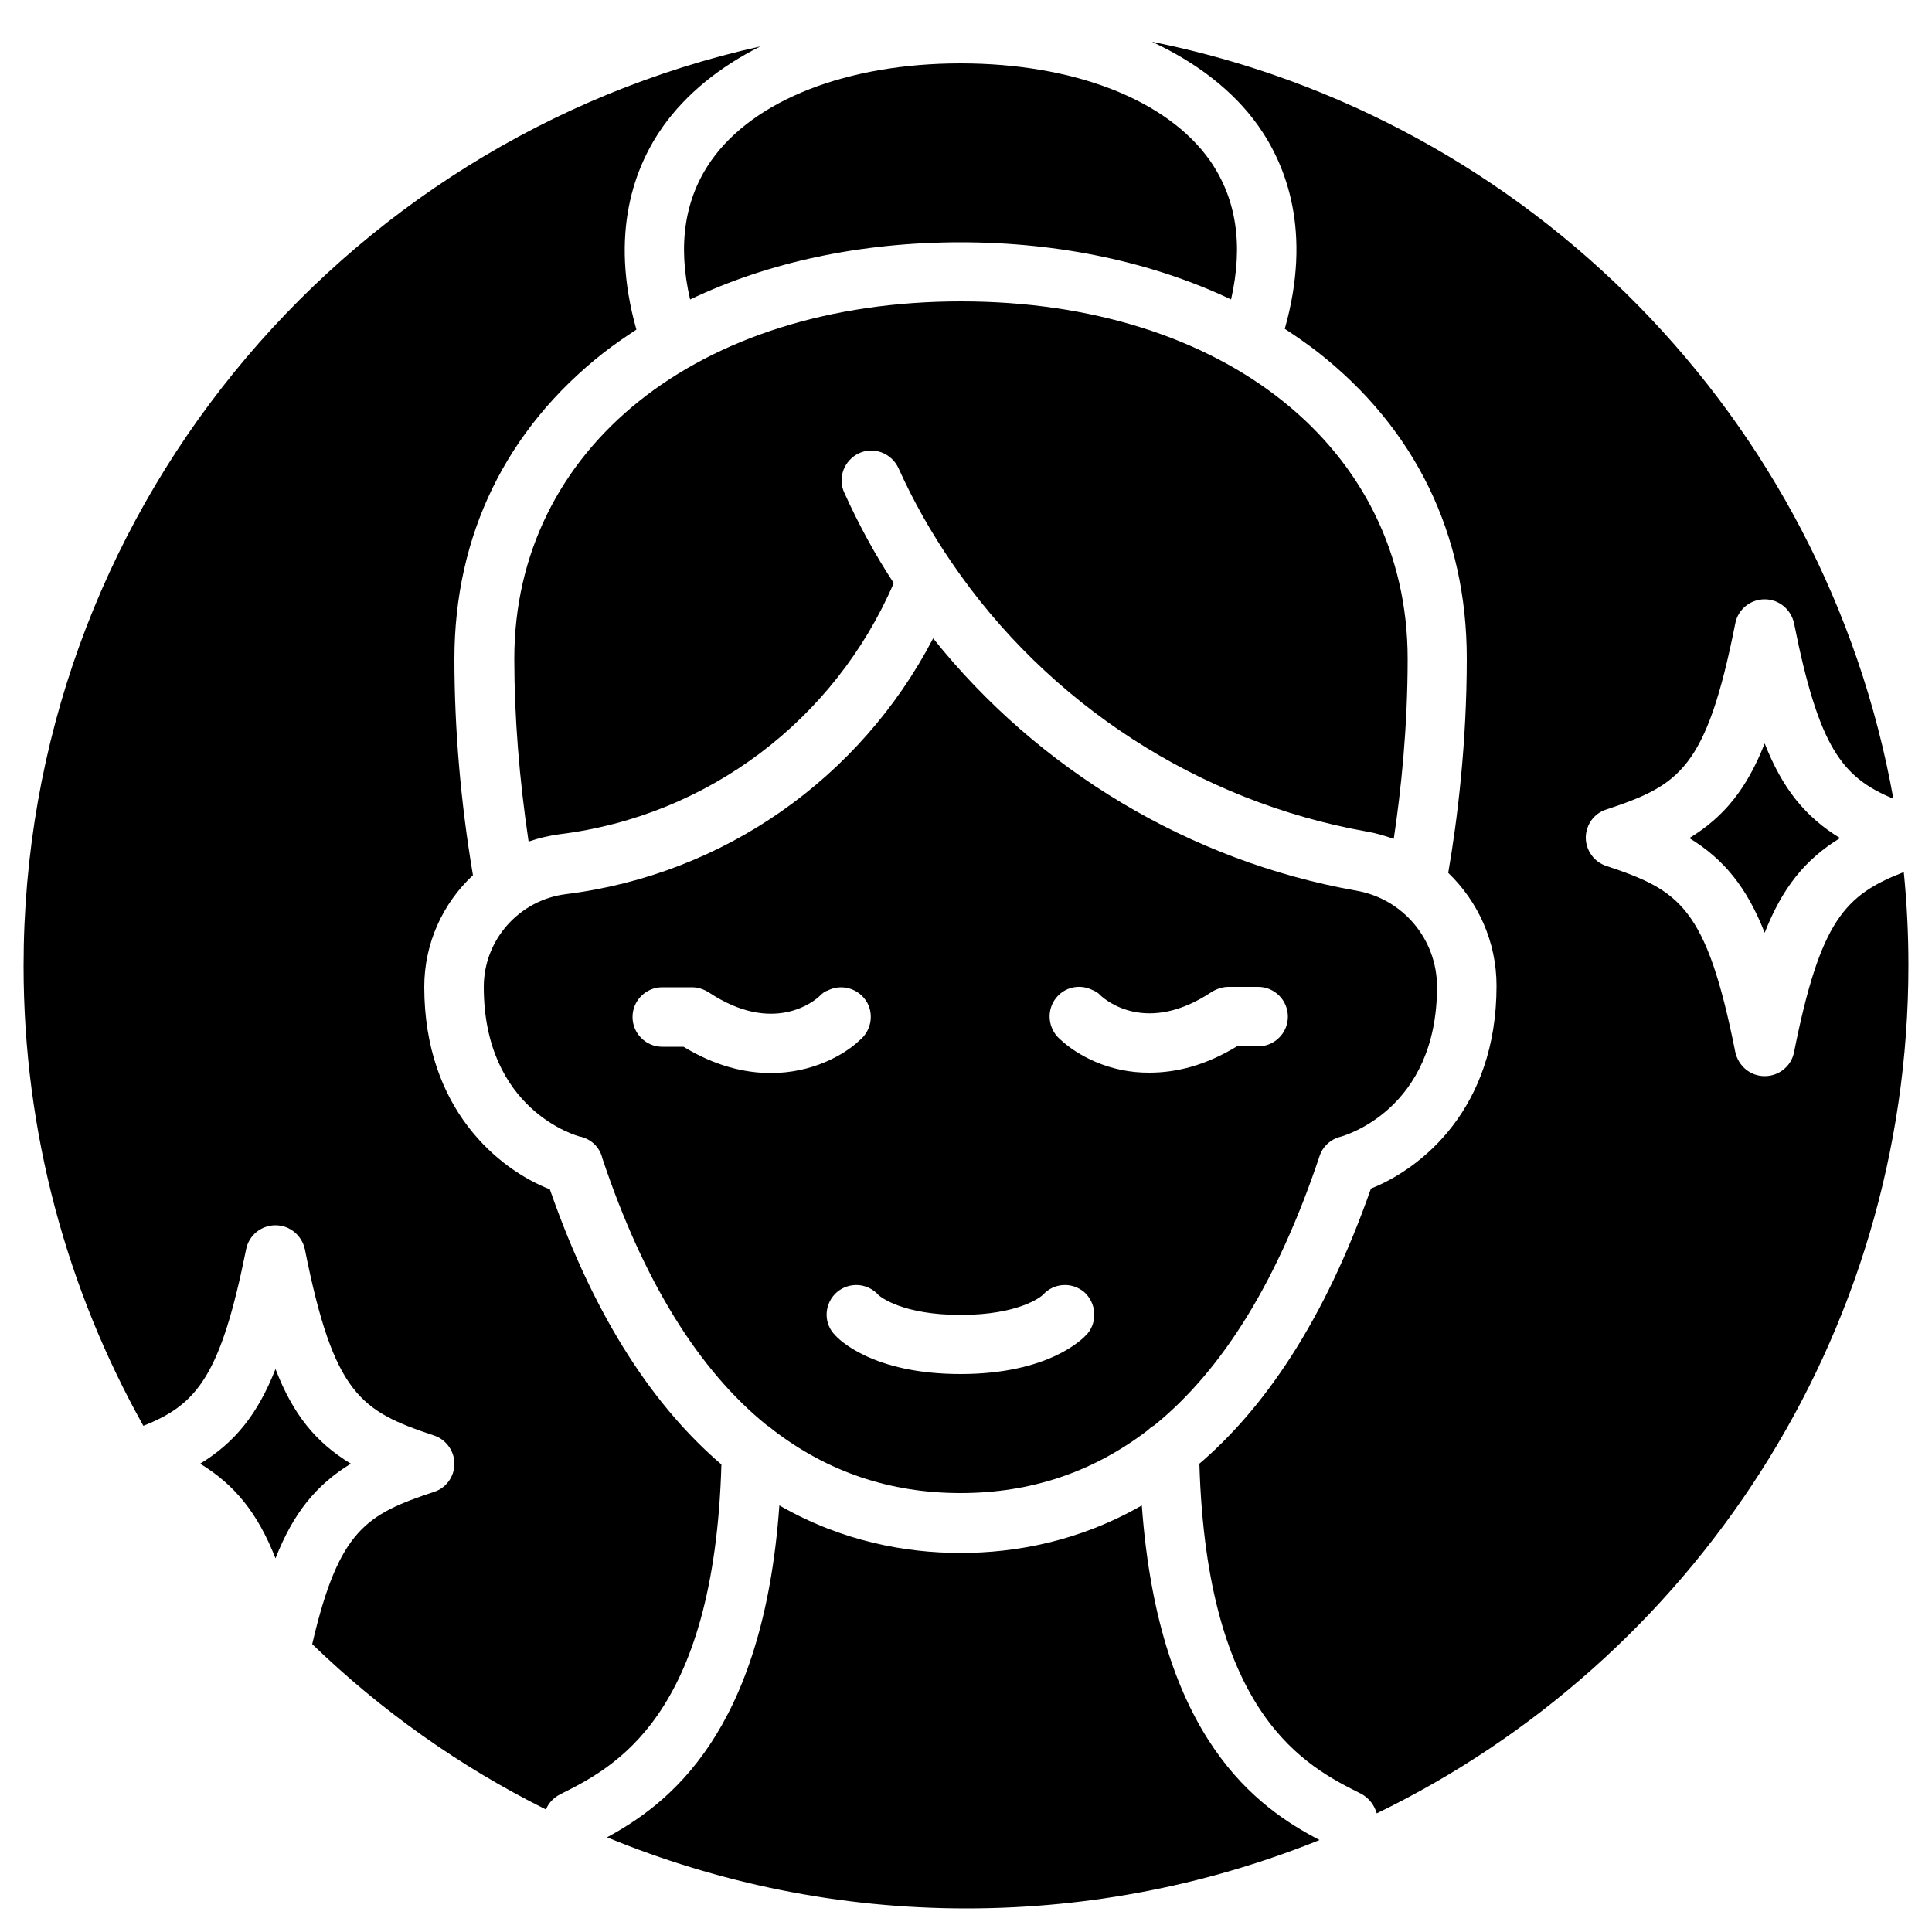 <svg xmlns="http://www.w3.org/2000/svg" xmlns:xlink="http://www.w3.org/1999/xlink" version="1.1" id="Layer_1" x="0px" y="0px" viewBox="0 0 500 500" style="enable-background:new 0 0 500 500;" xml:space="preserve"> <g> <path d="M-198.4,28.2C-250,20.7-316.5,61.3-352,119.9c-4.2,6.8-8.3,14-11.7,20.9c23.4,18,61.9,28.2,100.5,24.4 c97-9.8,137.4-75.8,110.4-113c-13.1-9.1-27.1-16.9-41.8-23.3C-195.9,28.7-197.1,28.4-198.4,28.2z"></path> <path d="M-129.6,70.6c10.6,46.3-36.6,104.9-139.7,106.3c-36.6,0.7-75.1-9.9-99.3-26.2c-33.2,72-18.4,134.2,25.7,148.5 c49.8,16.2,118.8-23.8,129.4-49c22-51.4,47.6-36.3,45-17.1c-5.3,42-23.8,79.3-51.4,124.6c33.6,0.4,60.1,4.2,82.7,9.8 c10.9,2.6,11.4,10.2-3.1,6.9c-17.4-4.6-54.8-7.2-85-6.9c-42.4,61.1-126.2,100.2-174.9,98.8c33.2,17.2,70.9,27.1,110.9,27.1 C-156,493.4-47.9,385.3-47.9,252C-47.9,180-79.6,115.1-129.6,70.6z"></path> <path d="M-386,125.2c2.3-5,5.3-9.9,8.3-14.8c33-54.1,90.4-88.9,143.7-94.2c-17.7-4.1-36.2-6.6-55.3-6.6 c-36.1,0-70.3,8.1-101.1,22.4C-413,63-408.4,98.1-386,125.2z"></path> <path d="M-314.6,374c-66.8,10.2-149.9,67.5-94.4,79.3c33.6,7.5,119.8-22,164.1-85.4C-268.9,368.7-293.5,370.6-314.6,374z"></path> <path d="M-319.2,363.7c19.7-2.9,56.3-5.5,80.2-6c18.6-31.4,30.3-57.8,38.2-92.9l1.5-6.4c-22.6,21.5-94.3,74-156.6,53.3 c-47.2-16.2-77-89.1-36.3-175.1c-25.9-27.1-34.3-65-11.3-98.2c-75.6,41-127.2,121.6-127.2,213.7c0,73.3,32.8,138.9,84.4,183.1 C-445.2,407.3-386.9,373.3-319.2,363.7z"></path> </g> <circle cx="831" cy="250" r="243.9"></circle> <g> <path d="M918.4,617.4c1.7-3.6,3.8-6.6,6.2-9.1c2.2-2.4,4.7-4.2,7.3-5.7c-2.6-1.5-5.1-3.4-7.3-5.7c-2.4-2.5-4.4-5.5-6.2-9.1 c-1.7,3.6-3.8,6.6-6.2,9.1c-2.2,2.4-4.7,4.2-7.3,5.7c2.6,1.5,5.1,3.4,7.3,5.7C914.6,610.8,916.6,613.8,918.4,617.4z"></path> <path d="M760.3,906.7c59.8,0.4,118.6,9.3,175.2,26.7c42.3-43.9,68.4-103.5,68.4-169.3c0-58.6-20.7-112.4-55.2-154.5 c-13.7,3.8-20.2,7.9-24.1,32.1c-0.5,3.1-3.1,5.3-6.3,5.3c-3.1,0-5.8-2.3-6.3-5.3c-4.1-25.8-11.2-28.7-27-32.9 c-2.8-0.7-4.7-3.2-4.7-6.1s1.9-5.4,4.7-6.1c13.8-3.6,21-6.3,25.4-24.4c-41.4-32.5-93.7-51.9-150.5-51.9 c-134.7,0-243.9,109.2-243.9,243.9c0,65,25.4,124,66.8,167.7C640.3,914.7,699.9,906.3,760.3,906.7z M647.5,849.4 c-19.5,5-28.3,8.5-33.3,39.2c-0.5,3.1-3.1,5.3-6.3,5.3s-5.8-2.3-6.3-5.3c-5-30.8-13.8-34.3-33.3-39.2c-2.8-0.7-4.8-3.2-4.8-6.1 c0-2.9,2-5.4,4.8-6.1c19.5-5,28.3-8.5,33.3-39.2c0.5-3.1,3.1-5.3,6.3-5.3s5.8,2.3,6.3,5.3c5,30.8,13.8,34.3,33.3,39.2 c2.8,0.7,4.8,3.2,4.8,6.1C652.3,846.2,650.3,848.7,647.5,849.4z M659.7,798.4C639,761,628,711.7,627,651.9 c-0.2-8.8,6.6-16.1,15.3-16.7c62.3-4.3,102.9-51.3,112.2-67.5c1.1-2,3.2-3.2,5.5-3.2s4.4,1.2,5.5,3.2 c9.3,16.1,49.9,63.1,112.2,67.5c8.7,0.6,15.5,8,15.3,16.7C892,711.7,881,761,860.3,798.4c-21.7,39.4-54.7,67.1-98.2,82.5 c-0.7,0.2-1.4,0.4-2.1,0.4s-1.4-0.1-2.1-0.4C714.4,865.6,681.4,837.8,659.7,798.4z"></path> <path d="M880.4,651.7c0-2-1.5-3.7-3.5-3.9c-28.3-2-56.4-12.6-81.3-30.8c-15.9-11.7-28.1-24.6-35.5-34.7 c-7.5,10.1-19.6,23.1-35.5,34.7c-24.9,18.2-53,28.9-81.3,30.8c-2,0.1-3.6,1.8-3.5,3.9c2.1,116.8,41.5,187.6,120.4,216.5 C838.9,839.3,878.3,768.5,880.4,651.7z M734.7,789.5v-34.8h-34.8c-8.7,0-15.8-7.1-15.8-15.8v-19c0-8.7,7.1-15.8,15.8-15.8h34.8 v-34.8c0-8.7,7.1-15.8,15.8-15.8h19c8.7,0,15.8,7.1,15.8,15.8v34.8h34.8c8.7,0,15.8,7.1,15.8,15.8v19c0,8.7-7.1,15.8-15.8,15.8 h-34.8v34.8c0,8.7-7.1,15.8-15.8,15.8h-19C741.8,805.3,734.7,798.2,734.7,789.5z"></path> <path d="M608,823.3c-4.3,9.9-10.3,15.8-18.7,20c8.4,4.2,14.4,10.1,18.7,20c4.3-9.9,10.3-15.8,18.7-20 C618.3,839.1,612.3,833.2,608,823.3z"></path> <path d="M593.3,941.9c43.6,40.9,102.2,65.9,166.7,65.9c63.7,0,121.7-24.4,165.1-64.4C817.5,911.9,701.3,911.4,593.3,941.9z"></path> <path d="M772.7,789.5v-41.2c0-3.5,2.8-6.3,6.3-6.3h41.2c1.7,0,3.2-1.4,3.2-3.2v-19c0-1.7-1.4-3.2-3.2-3.2H779 c-3.5,0-6.3-2.8-6.3-6.3v-41.2c0-1.7-1.4-3.2-3.2-3.2h-19c-1.7,0-3.2,1.4-3.2,3.2v41.2c0,3.5-2.8,6.3-6.3,6.3h-41.2 c-1.7,0-3.2,1.4-3.2,3.2v19c0,1.7,1.4,3.2,3.2,3.2H741c3.5,0,6.3,2.8,6.3,6.3v41.2c0,1.7,1.4,3.2,3.2,3.2h19 C771.2,792.6,772.7,791.2,772.7,789.5z"></path> </g> <g> <path d="M269.7,335.3L269.7,335.3c0.1-0.1,0.1-0.1,0.1-0.1C269.8,335.2,269.6,335.4,269.7,335.3z"></path> <path d="M227.4,335.3L227.4,335.3C227.6,335.4,227.4,335.2,227.4,335.3C227.4,335.2,227.4,335.2,227.4,335.3z"></path> <path d="M269.8,335.2C269.8,335.2,269.8,335.2,269.8,335.2C269.8,335.2,269.8,335.2,269.8,335.2L269.8,335.2z"></path> <path d="M318.6,77.5c3.2-14.1,1.4-26.1-5.5-36c-11.1-15.7-35.2-25.1-64.5-25.1c-29.3,0-53.4,9.4-64.5,25.1 c-6.9,9.8-8.8,21.9-5.5,36c20.3-9.7,44.3-14.8,70-14.8C274.3,62.7,298.4,67.9,318.6,77.5z"></path> <path d="M231.3,150.9c-4.8-7.3-9.1-15.2-12.8-23.4c-1.8-3.9,0-8.4,3.8-10.2c3.9-1.8,8.4,0,10.2,3.8c3.9,8.7,8.6,16.9,13.8,24.5 c0,0,0,0,0,0c0,0,0,0,0,0c24.9,36.6,64,61.9,107.4,69.6c2.4,0.4,4.7,1.1,7,1.9c1.9-12.6,3.6-28.9,3.6-46.6 c0-54.5-47.6-92.5-115.6-92.5s-115.6,38-115.6,92.5c0,15,1.3,31.2,3.7,47.3c2.6-0.9,5.2-1.5,8-1.9 C183.1,211.2,216,186.4,231.3,150.9z"></path> <path d="M341.5,299.2c0.8-2.5,2.9-4.4,5.4-5c1-0.3,25-7,25-38.8c0-12.3-8.8-22.8-20.9-24.9c-43-7.6-82.3-31.2-109.5-65.3 c-18.8,36.1-54.1,61.1-95,66.2c-12.1,1.5-21.3,11.8-21.3,24c0,31.8,24,38.6,25.1,38.8c0,0,0,0,0.1,0c0.1,0,0.2,0.1,0.3,0.1 c2.7,0.8,4.6,2.9,5.2,5.5c10.6,31.7,24.9,54.8,42.6,69.1c0.6,0.3,1.1,0.8,1.6,1.2c14.1,10.8,30.2,16.3,48.5,16.3 c18.3,0,34.4-5.5,48.5-16.3c0.5-0.5,1-0.9,1.6-1.2C316.5,354.5,330.8,331.2,341.5,299.2z M199.5,277.7c-6.7,0-14.4-1.8-22.6-6.8 h-5.5c-4.3,0-7.7-3.5-7.7-7.7c0-4.3,3.5-7.7,7.7-7.7h7.7c1.5,0,3,0.5,4.3,1.3c16.8,11.2,27.5,2.2,28.8,0.9c0.6-0.6,1.1-1,1.8-1.3 l0.1,0c3.8-2,8.4-0.5,10.4,3.2c1.7,3.3,0.8,7.3-2,9.6C218.4,273.1,210.1,277.7,199.5,277.7z M281.4,345.2l-0.1,0.1 c0,0,0,0.1-0.1,0.1c-0.9,1-9.7,10.2-32.6,10.2c-22.9,0-31.7-9.1-32.6-10.2c0,0,0-0.1-0.1-0.1l-0.1-0.1c-2.8-3.2-2.4-8,0.8-10.8 c3.2-2.7,7.9-2.4,10.7,0.7c0.6,0.6,6.4,5.2,21.3,5.2c14.9,0,20.7-4.6,21.3-5.2c2.8-3.1,7.5-3.4,10.7-0.7 C283.7,337.2,284.1,342,281.4,345.2z M274.5,269.1c-2.8-2.3-3.7-6.3-2-9.6c2-3.8,6.6-5.2,10.4-3.2l0.1,0c0.7,0.4,1.3,0.7,1.8,1.3 c1.4,1.3,12,10.3,28.8-0.9c1.3-0.8,2.8-1.3,4.3-1.3h7.7c4.3,0,7.7,3.5,7.7,7.7c0,4.3-3.5,7.7-7.7,7.7h-5.5 c-8.2,5-15.8,6.8-22.6,6.8C287.1,277.7,278.8,273.1,274.5,269.1z"></path> <path d="M144.9,464.4c14-7,39.9-19.9,41.8-85.4c-16.7-14.3-32.4-36.7-44.4-71.2c-13.1-5.1-32.5-20.7-32.5-52.4 c0-11.3,4.8-21.6,12.6-28.9c-3.2-18.8-4.8-38.1-4.8-55.9c0-32.1,13.4-59.5,38.6-79.3c2.7-2.1,5.6-4.1,8.5-6 c-7.1-25.1-0.4-42.3,6.9-52.6c6-8.4,14.6-15.4,25.2-20.7C87.6,36.3,6.1,133.6,6.1,250c0,43.2,11.3,83.8,31,119 c13.9-5.5,20-12.9,26.6-45.7c0.7-3.6,3.9-6.2,7.6-6.2s6.8,2.6,7.6,6.2c7.5,37.7,14.5,41.9,33.4,48.2c3.1,1,5.3,4,5.3,7.3 s-2.1,6.3-5.3,7.3c-17.4,5.8-24.6,9.7-31.5,39.4c17.8,17.2,38.2,31.7,60.5,42.8C141.9,466.7,143.2,465.3,144.9,464.4z"></path> <path d="M456.7,192.4c-4.6,11.7-10.5,19-19.5,24.5c9,5.5,14.9,12.8,19.5,24.5c4.6-11.7,10.5-19,19.5-24.5 C467.2,211.4,461.3,204.1,456.7,192.4z"></path> <path d="M464.3,272.3c-0.7,3.6-3.9,6.2-7.6,6.2s-6.8-2.6-7.6-6.2c-7.5-37.7-14.5-41.9-33.4-48.2c-3.1-1-5.3-4-5.3-7.3 s2.1-6.3,5.3-7.3c18.9-6.3,25.9-10.4,33.4-48.2c0.7-3.6,3.9-6.2,7.6-6.2s6.8,2.6,7.6,6.2c6.4,32.1,12.4,39.9,25.7,45.4 c-17.6-98.4-94.2-176.3-191.9-195.9c11.6,5.4,21.1,12.7,27.5,21.7c7.3,10.3,14,27.5,6.9,52.6c2.9,1.9,5.8,3.9,8.5,6 c25.3,19.8,38.6,47.2,38.6,79.3c0,21.9-2.4,41.6-4.8,55.5c7.7,7.4,12.5,17.8,12.5,29.2c0,0,0,0.1,0,0.1c0,31.7-19.4,47.2-32.5,52.4 c-12.1,34.5-27.8,57-44.4,71.2c1.9,65.4,27.8,78.4,41.8,85.4c2.1,1.1,3.5,3,4.1,5.1c81.4-39.5,137.6-123,137.6-219.5 c0-8.1-0.4-16.1-1.2-24.1C477.5,231.6,471.1,238.2,464.3,272.3z"></path> <path d="M71.3,354.3c-4.6,11.7-10.5,19-19.5,24.5c9,5.5,14.9,12.8,19.5,24.5c4.6-11.7,10.5-19,19.5-24.5 C81.7,373.3,75.8,366,71.3,354.3z"></path> <path d="M295.5,389.6c-16.2,9.3-32.7,12.3-46.9,12.3c-14.3,0-30.7-3-46.9-12.3c-4.2,59-28.8,77.3-44.6,85.9 c28.7,11.8,60,18.4,93,18.4c32.3,0,63.1-6.3,91.4-17.7C325.6,467.9,299.9,450.2,295.5,389.6z"></path> </g> </svg>